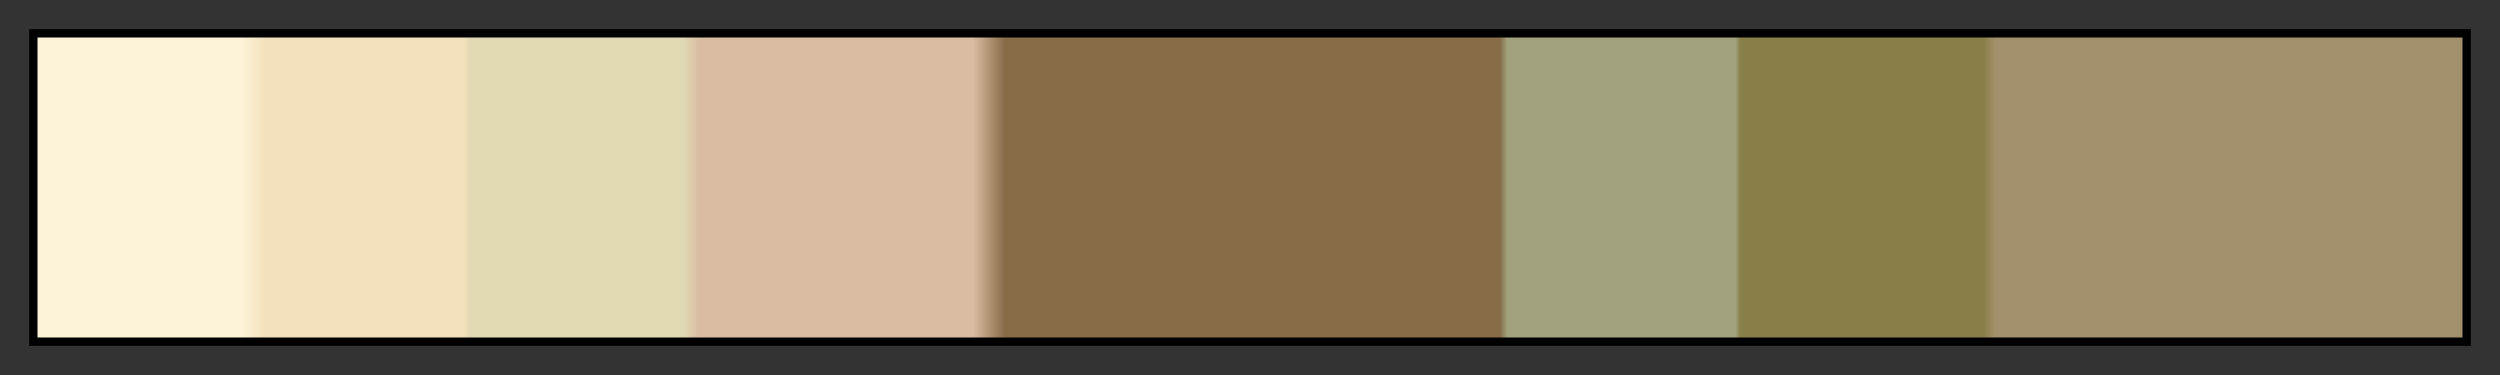 <svg height="45" viewBox="0 0 300 45" width="300" xmlns="http://www.w3.org/2000/svg" xmlns:xlink="http://www.w3.org/1999/xlink"><rect x="0" y="0" width="300" height="45" fill="#333333" stroke="none"/><linearGradient id="a" gradientUnits="objectBoundingBox" spreadMethod="pad" x1="0%" x2="100%" y1="0%" y2="0%"><stop offset="0" stop-color="#fcf3d8"/><stop offset=".085" stop-color="#fcf3d8"/><stop offset=".094" stop-color="#f3e1bd"/><stop offset=".176" stop-color="#f3e1bd"/><stop offset=".179" stop-color="#e1d8b4"/><stop offset=".267" stop-color="#e1d8b4"/><stop offset=".273" stop-color="#d8bda2"/><stop offset=".361" stop-color="#d8bda2"/><stop offset=".386" stop-color="#d8bda2"/><stop offset=".399" stop-color="#876c48"/><stop offset=".603" stop-color="#876c48"/><stop offset=".606" stop-color="#a2a27e"/><stop offset=".7" stop-color="#a2a27e"/><stop offset=".702" stop-color="#877e48"/><stop offset=".802" stop-color="#877e48"/><stop offset=".807" stop-color="#a2906c"/><stop offset="1" stop-color="#a2906c"/></linearGradient><path d="m4 4h292v37h-292z" fill="url(#a)" stroke="#000"/></svg>